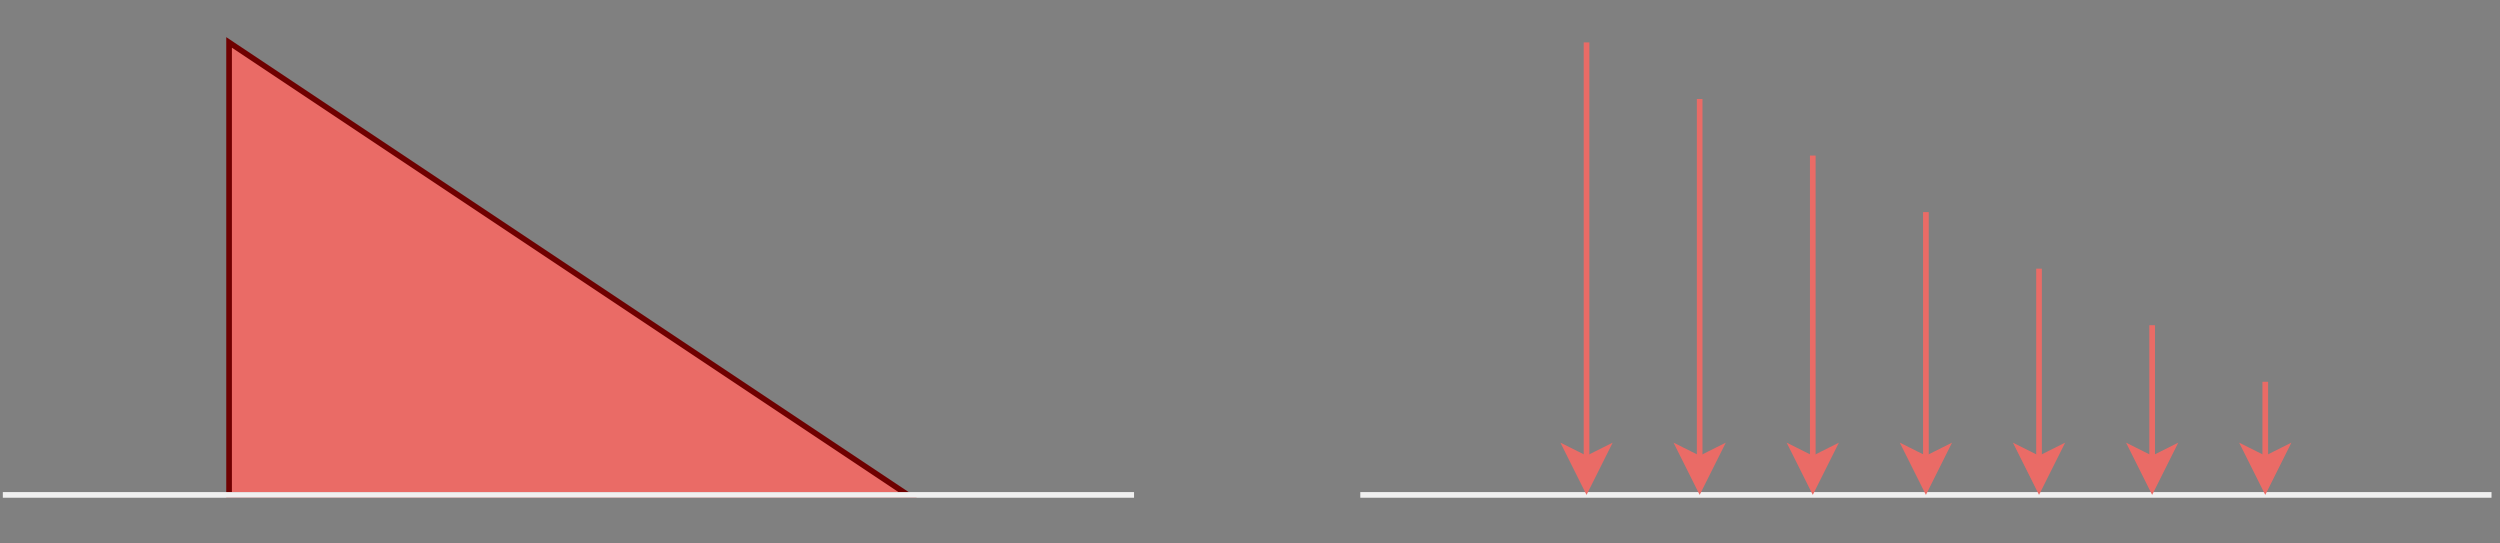 <?xml version="1.0" encoding="UTF-8"?>
<!-- Do not edit this file with editors other than diagrams.net -->
<!DOCTYPE svg PUBLIC "-//W3C//DTD SVG 1.1//EN" "http://www.w3.org/Graphics/SVG/1.1/DTD/svg11.dtd">
<svg xmlns="http://www.w3.org/2000/svg" xmlns:xlink="http://www.w3.org/1999/xlink" version="1.1" width="442px" height="96px" viewBox="-0.5 -0.5 442 96" content="&lt;mxfile host=&quot;Electron&quot; modified=&quot;2022-06-03T04:09:09.580Z&quot; agent=&quot;5.0 (Windows NT 10.0; Win64; x64) AppleWebKit/537.36 (KHTML, like Gecko) draw.io/16.1.2 Chrome/96.0.466.55 Electron/16.0.5 Safari/537.36&quot; etag=&quot;J0QWr51xIswV4QnrKkQu&quot; version=&quot;16.1.2&quot; type=&quot;device&quot;&gt;&lt;diagram id=&quot;y_SCvZhB2lQjw65C1o2l&quot; name=&quot;Page-1&quot;&gt;7ZhNj9sgEIZ/TY5Z+SN2vcfETbpSt+qqe9jeKmITGxUzESZf/fXFMWCbZLuJpW5U1b7EvAwDzDPEwMiPi/0njtb5F0gxHXlOuh/5H0ee57qOJ38q5VArURjUQsZJqowa4Zn8wkp0lLohKS47hgKACrLuigkwhhPR0RDnsOuarYB2e12jDJ8Izwmip+oLSUWuZhE4jf6ASZYLM2FVUyBtrIQyRynsWpI/H/kxBxD1W7GPMa2Cp+NSt1u8UmsGxjETlzTg6eM3Pv4eR5+/zhfjhxdvi6Pxfe1li+hGTVgNVhx0BDBLp1UgZYkBk+IsFwWVJVe+ctiwFFc9OLJUt8XpSUibMbpm5jJlMBRY8IM02TWx1aHNW2HVGscUCbLtukcKcWbcmR6egMiOPUel40TDUckYaDbaRQkbnmDVqh1Ly1H4liOBeIbFiSP50pp2Ix1RXYFNr44LuSUUlSVJ/oSuFBx+4hgo8GNzfz4NZ2H4L0CddFmY8rVQbUfvDtUdoBoWoQU16As1vDFUb4BqWEQW1LAv1OjGUP0BqmYRWJ/CyYeeUG1H7w51MkA1LDwLatQXqndjqMEA1bCwN0r3faHeeqMUDlANC3t/4/SFeuuN0gVH0S3mgsiz+SNaYvoEJREEmKxaghBQSFraYEpJVlUIWHexy0P4unJW7LPqvuJuiWRm3AEXOWTAEP0hOEEsqzqcrQil51JiBUy09NXxOZdE4cKRj0mianB4f20aqQae/ZnVa7CVZq53Js/sf+52SnUYXgtMd/af3B24b62PSxea/9cWmiw210m1eXMp589/Aw==&lt;/diagram&gt;&lt;/mxfile&gt;"><rect x="-0.5" y="-0.5" width="442" height="96" fill="#808080" stroke="none"/><defs/><g><path d="M 240 87 L 440 87" fill="none" stroke="rgb(240, 240, 240)" stroke-miterlimit="10" pointer-events="stroke"/><path d="M 280 7 L 280 80.63" fill="none" stroke="#ea6b66" stroke-miterlimit="10" pointer-events="stroke"/><path d="M 280 85.88 L 276.5 78.88 L 280 80.63 L 283.5 78.88 Z" fill="#ea6b66" stroke="#ea6b66" stroke-miterlimit="10" pointer-events="all"/><path d="M 300 17 L 300 80.63" fill="none" stroke="#ea6b66" stroke-miterlimit="10" pointer-events="stroke"/><path d="M 300 85.88 L 296.5 78.88 L 300 80.63 L 303.5 78.88 Z" fill="#ea6b66" stroke="#ea6b66" stroke-miterlimit="10" pointer-events="all"/><path d="M 320 27 L 320 80.63" fill="none" stroke="#ea6b66" stroke-miterlimit="10" pointer-events="stroke"/><path d="M 320 85.88 L 316.5 78.88 L 320 80.63 L 323.5 78.88 Z" fill="#ea6b66" stroke="#ea6b66" stroke-miterlimit="10" pointer-events="all"/><path d="M 340 37 L 340 80.63" fill="none" stroke="#ea6b66" stroke-miterlimit="10" pointer-events="stroke"/><path d="M 340 85.88 L 336.5 78.88 L 340 80.63 L 343.5 78.88 Z" fill="#ea6b66" stroke="#ea6b66" stroke-miterlimit="10" pointer-events="all"/><path d="M 360 47 L 360 80.63" fill="none" stroke="#ea6b66" stroke-miterlimit="10" pointer-events="stroke"/><path d="M 360 85.88 L 356.5 78.88 L 360 80.63 L 363.5 78.88 Z" fill="#ea6b66" stroke="#ea6b66" stroke-miterlimit="10" pointer-events="all"/><path d="M 380 57 L 380 80.63" fill="none" stroke="#ea6b66" stroke-miterlimit="10" pointer-events="stroke"/><path d="M 380 85.88 L 376.5 78.88 L 380 80.63 L 383.5 78.88 Z" fill="#ea6b66" stroke="#ea6b66" stroke-miterlimit="10" pointer-events="all"/><path d="M 400 67 L 400 80.63" fill="none" stroke="#ea6b66" stroke-miterlimit="10" pointer-events="stroke"/><path d="M 400 85.88 L 396.5 78.88 L 400 80.63 L 403.5 78.88 Z" fill="#ea6b66" stroke="#ea6b66" stroke-miterlimit="10" pointer-events="all"/><path d="M 40 87 L 40 7 L 160 87 Z" fill="#ea6b66" stroke="#6f0000" stroke-miterlimit="10" pointer-events="all"/><path d="M 0 87 L 200 87" fill="none" stroke="rgb(240, 240, 240)" stroke-miterlimit="10" pointer-events="stroke"/></g></svg>